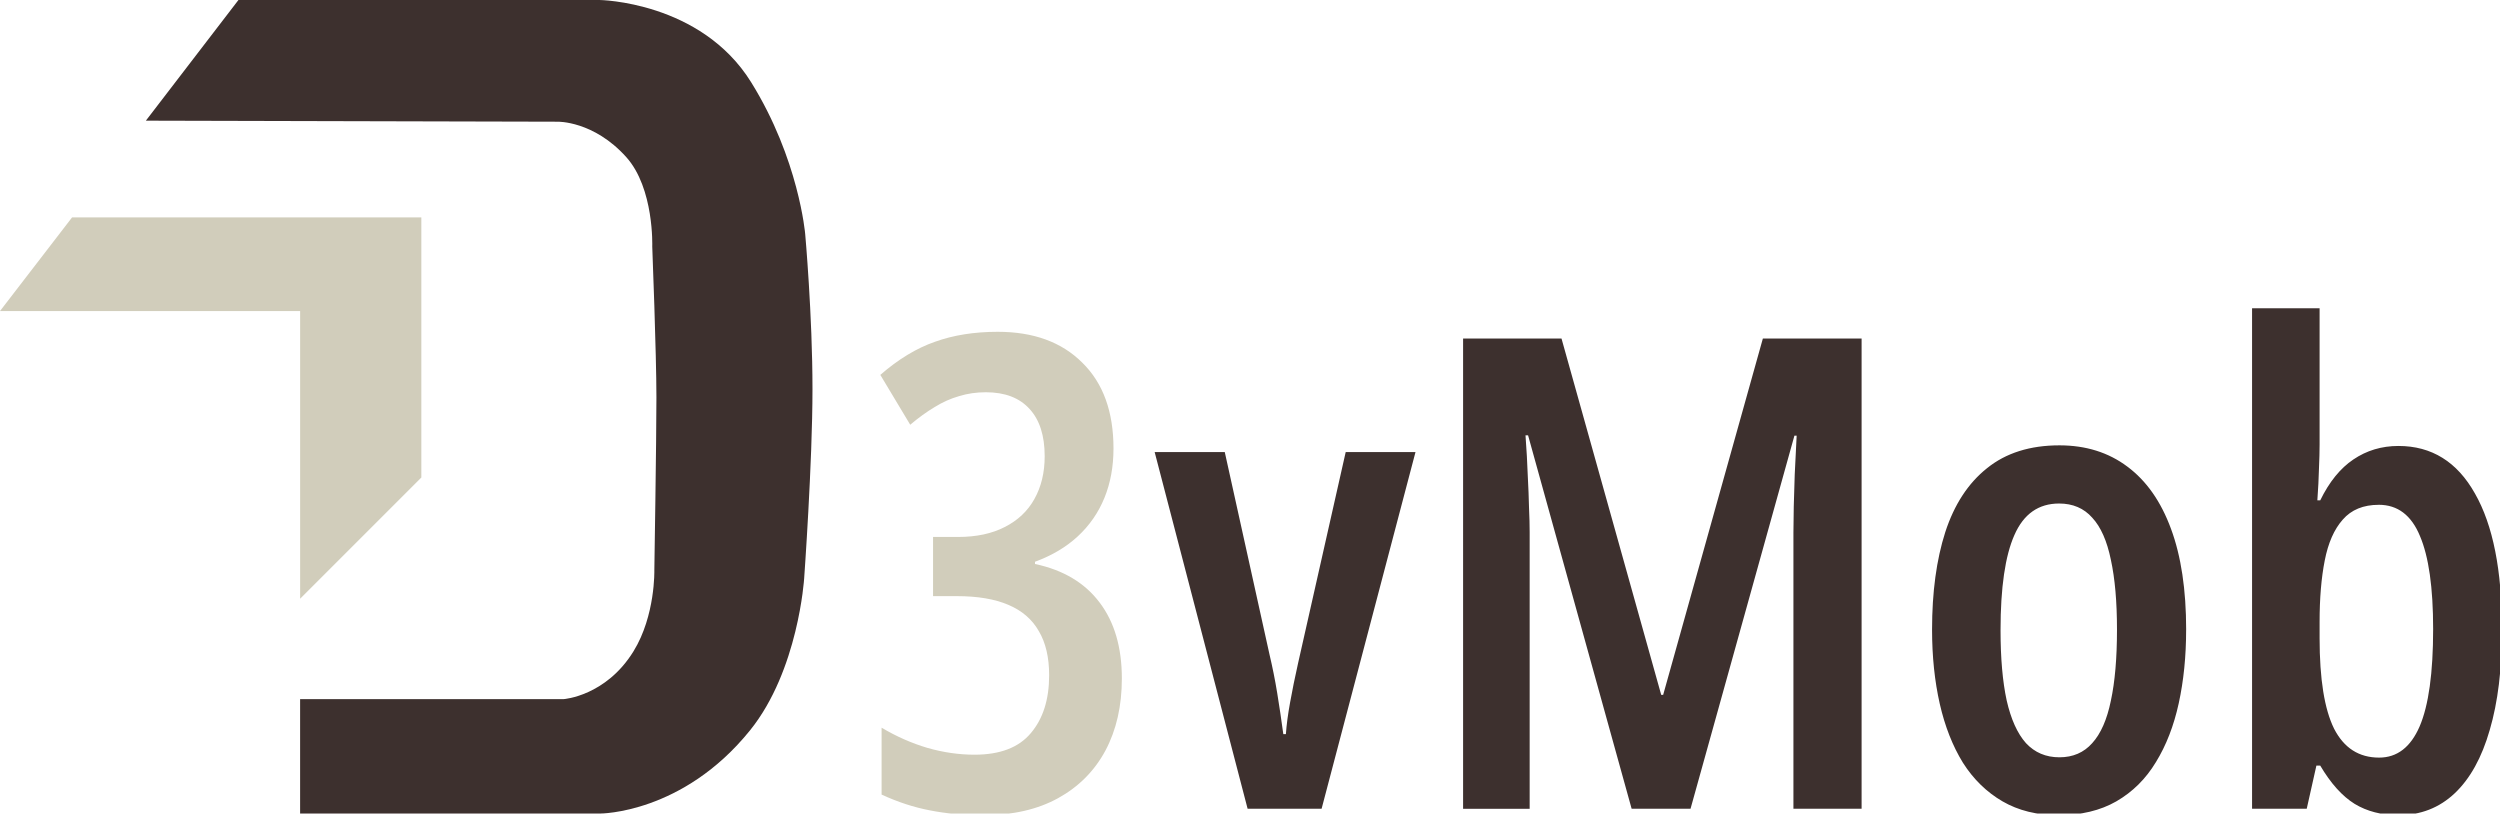 <?xml version="1.0" encoding="UTF-8" standalone="no"?>
<!-- Created with Inkscape (http://www.inkscape.org/) -->

<svg
   width="202.826mm"
   height="66.004mm"
   viewBox="0 0 202.826 66.004"
   version="1.1"
   id="svg1"
   xml:space="preserve"
   inkscape:version="1.3 (0e150ed, 2023-07-21)"
   sodipodi:docname="d3vmob_logo.svg"
   inkscape:export-filename="d3vmob_WEB.svg"
   inkscape:export-xdpi="96"
   inkscape:export-ydpi="96"
   xmlns:inkscape="http://www.inkscape.org/namespaces/inkscape"
   xmlns:sodipodi="http://sodipodi.sourceforge.net/DTD/sodipodi-0.dtd"
   xmlns="http://www.w3.org/2000/svg"
   xmlns:svg="http://www.w3.org/2000/svg"><sodipodi:namedview
     id="namedview1"
     pagecolor="#ffffff"
     bordercolor="#000000"
     borderopacity="0.25"
     inkscape:showpageshadow="2"
     inkscape:pageopacity="0.0"
     inkscape:pagecheckerboard="0"
     inkscape:deskcolor="#d1d1d1"
     inkscape:document-units="mm"
     inkscape:zoom="1.6819304"
     inkscape:cx="581.17743"
     inkscape:cy="744.97731"
     inkscape:window-width="2176"
     inkscape:window-height="1387"
     inkscape:window-x="1513"
     inkscape:window-y="25"
     inkscape:window-maximized="0"
     inkscape:current-layer="layer2"
     showguides="true" /><defs
     id="defs1" /><g
     inkscape:groupmode="layer"
     id="layer2"
     inkscape:label="Composite"
     transform="translate(-1.28,-0.88)"><path
       style="font-variation-settings:'wght' 600;fill:#d1cdbbff;fill-opacity:1;stroke-width:0.803"
       d="M 7.125,18.52 H 35.463 v 21.101 l -9.833,9.833 V 26.116 H 1.28 Z"
       id="path3"
       sodipodi:nodetypes="ccccccc" /><path
       style="font-variation-settings:'wght' 600;fill:#3d302eff;fill-opacity:1;stroke-width:0.803"
       d="m 13.115,10.67 7.512,-9.791 h 29.267 c 0,0 8.238,0.097 12.323,6.668 3.883,6.246 4.389,12.323 4.389,12.323 0,0 0.591,6.583 0.591,12.576 0,5.993 -0.675,15.362 -0.675,15.362 0,0 -0.467,7.459 -4.389,12.323 -5.461,6.772 -12.154,6.752 -12.154,6.752 H 25.628 v -9.284 h 21.396 c 0,0 3.414,-0.243 5.655,-3.883 1.785,-2.899 1.688,-6.583 1.688,-6.583 0,0 0.169,-10.466 0.169,-14.011 0,-3.545 -0.338,-12.239 -0.338,-12.239 0,0 0.167,-4.724 -2.11,-7.259 -2.654,-2.955 -5.571,-2.87 -5.571,-2.87 z"
       id="path4"
       sodipodi:nodetypes="cccscscsccccscscscc" /><g
       id="text4"
       style="font-size:32px;font-family:'Open Sans';-inkscape-font-specification:'Open Sans, @wght=600,wdth=75.0';font-variation-settings:'wdth' 75, 'wght' 600;white-space:pre;fill:#3d302eff"
       transform="matrix(1.67,0,0,1.67,-643.025,-1051.49)"
       aria-label="3vMob"><path
         style="fill:#d1cdbbff"
         d="m 439.906,651.952 q 0,1.312 -0.438,2.391 -0.438,1.078 -1.297,1.875 -0.844,0.781 -2.078,1.234 v 0.109 q 2.062,0.438 3.141,1.875 1.078,1.422 1.078,3.688 0,2 -0.797,3.5 -0.797,1.484 -2.297,2.312 -1.5,0.828 -3.625,0.828 -1.438,0 -2.609,-0.234 -1.156,-0.219 -2.344,-0.766 v -3.25 q 1.078,0.641 2.234,0.984 1.156,0.328 2.281,0.328 1.859,0 2.734,-1.047 0.891,-1.047 0.891,-2.812 0,-1.297 -0.5,-2.141 -0.484,-0.859 -1.484,-1.281 -0.984,-0.422 -2.5,-0.422 h -1.156 v -2.875 h 1.219 q 1.328,0 2.266,-0.484 0.953,-0.484 1.438,-1.359 0.5,-0.891 0.5,-2.078 0,-1.5 -0.734,-2.297 -0.734,-0.812 -2.125,-0.812 -0.688,0 -1.297,0.188 -0.609,0.172 -1.188,0.531 -0.578,0.344 -1.188,0.859 l -1.453,-2.422 q 1.312,-1.141 2.656,-1.609 1.344,-0.484 3.047,-0.484 2.609,0 4.109,1.5 1.516,1.484 1.516,4.172 z"
         id="path5" /><path
         style="fill:#3d302eff"
         d="m 446.422,669.452 -4.516,-17.328 h 3.406 l 2.172,9.828 q 0.219,0.922 0.375,1.875 0.156,0.953 0.297,2 h 0.125 q 0.047,-0.672 0.203,-1.531 0.156,-0.875 0.391,-1.922 l 2.312,-10.25 h 3.391 l -4.562,17.328 z m 18.656,0 -5.031,-18.141 h -0.125 q 0.078,1.047 0.109,1.938 0.047,0.875 0.062,1.578 0.031,0.688 0.031,1.188 v 13.438 h -3.234 V 646.608 h 4.781 l 4.844,17.312 h 0.094 l 4.844,-17.312 H 476.25 v 22.844 h -3.312 v -13.422 q 0,-0.562 0.016,-1.25 0.016,-0.703 0.047,-1.562 0.047,-0.859 0.094,-1.891 h -0.109 l -5.047,18.125 z m 26.938,-8.703 q 0,1.938 -0.359,3.578 -0.359,1.641 -1.109,2.859 -0.734,1.219 -1.922,1.906 -1.172,0.672 -2.812,0.672 -1.562,0 -2.719,-0.672 -1.156,-0.672 -1.922,-1.875 -0.75,-1.219 -1.125,-2.859 -0.375,-1.656 -0.375,-3.609 0,-2.734 0.641,-4.734 0.656,-2.016 2.031,-3.109 1.375,-1.109 3.516,-1.109 1.922,0 3.297,1.031 1.391,1.031 2.125,3.031 0.734,1.984 0.734,4.891 z M 483,660.78 q 0,2.031 0.297,3.406 0.312,1.375 0.938,2.078 0.641,0.688 1.625,0.688 0.984,0 1.594,-0.688 0.625,-0.688 0.906,-2.062 0.297,-1.375 0.297,-3.453 0,-2.031 -0.297,-3.391 -0.281,-1.375 -0.906,-2.047 -0.609,-0.688 -1.609,-0.688 -1.5,0 -2.172,1.531 Q 483,657.67 483,660.78 Z m 15.5,-15.641 v 6.609 q 0,0.5 -0.031,1.188 -0.016,0.672 -0.078,1.531 h 0.141 q 0.656,-1.344 1.609,-1.984 0.969,-0.656 2.188,-0.656 2.422,0 3.719,2.312 1.312,2.297 1.312,6.609 0,2.859 -0.594,4.875 -0.578,2.016 -1.703,3.078 -1.125,1.062 -2.734,1.062 -1.219,0 -2.125,-0.547 -0.906,-0.562 -1.672,-1.859 h -0.188 l -0.469,2.094 h -2.656 v -24.312 z m 2.875,9.547 q -1.125,0 -1.75,0.719 -0.625,0.703 -0.875,1.984 -0.25,1.266 -0.25,2.984 v 0.797 q 0,2.969 0.703,4.391 0.719,1.406 2.188,1.406 1.312,0 1.969,-1.516 0.656,-1.531 0.656,-4.734 0,-3.016 -0.641,-4.516 -0.625,-1.516 -2,-1.516 z"
         id="path6" /></g></g></svg>
